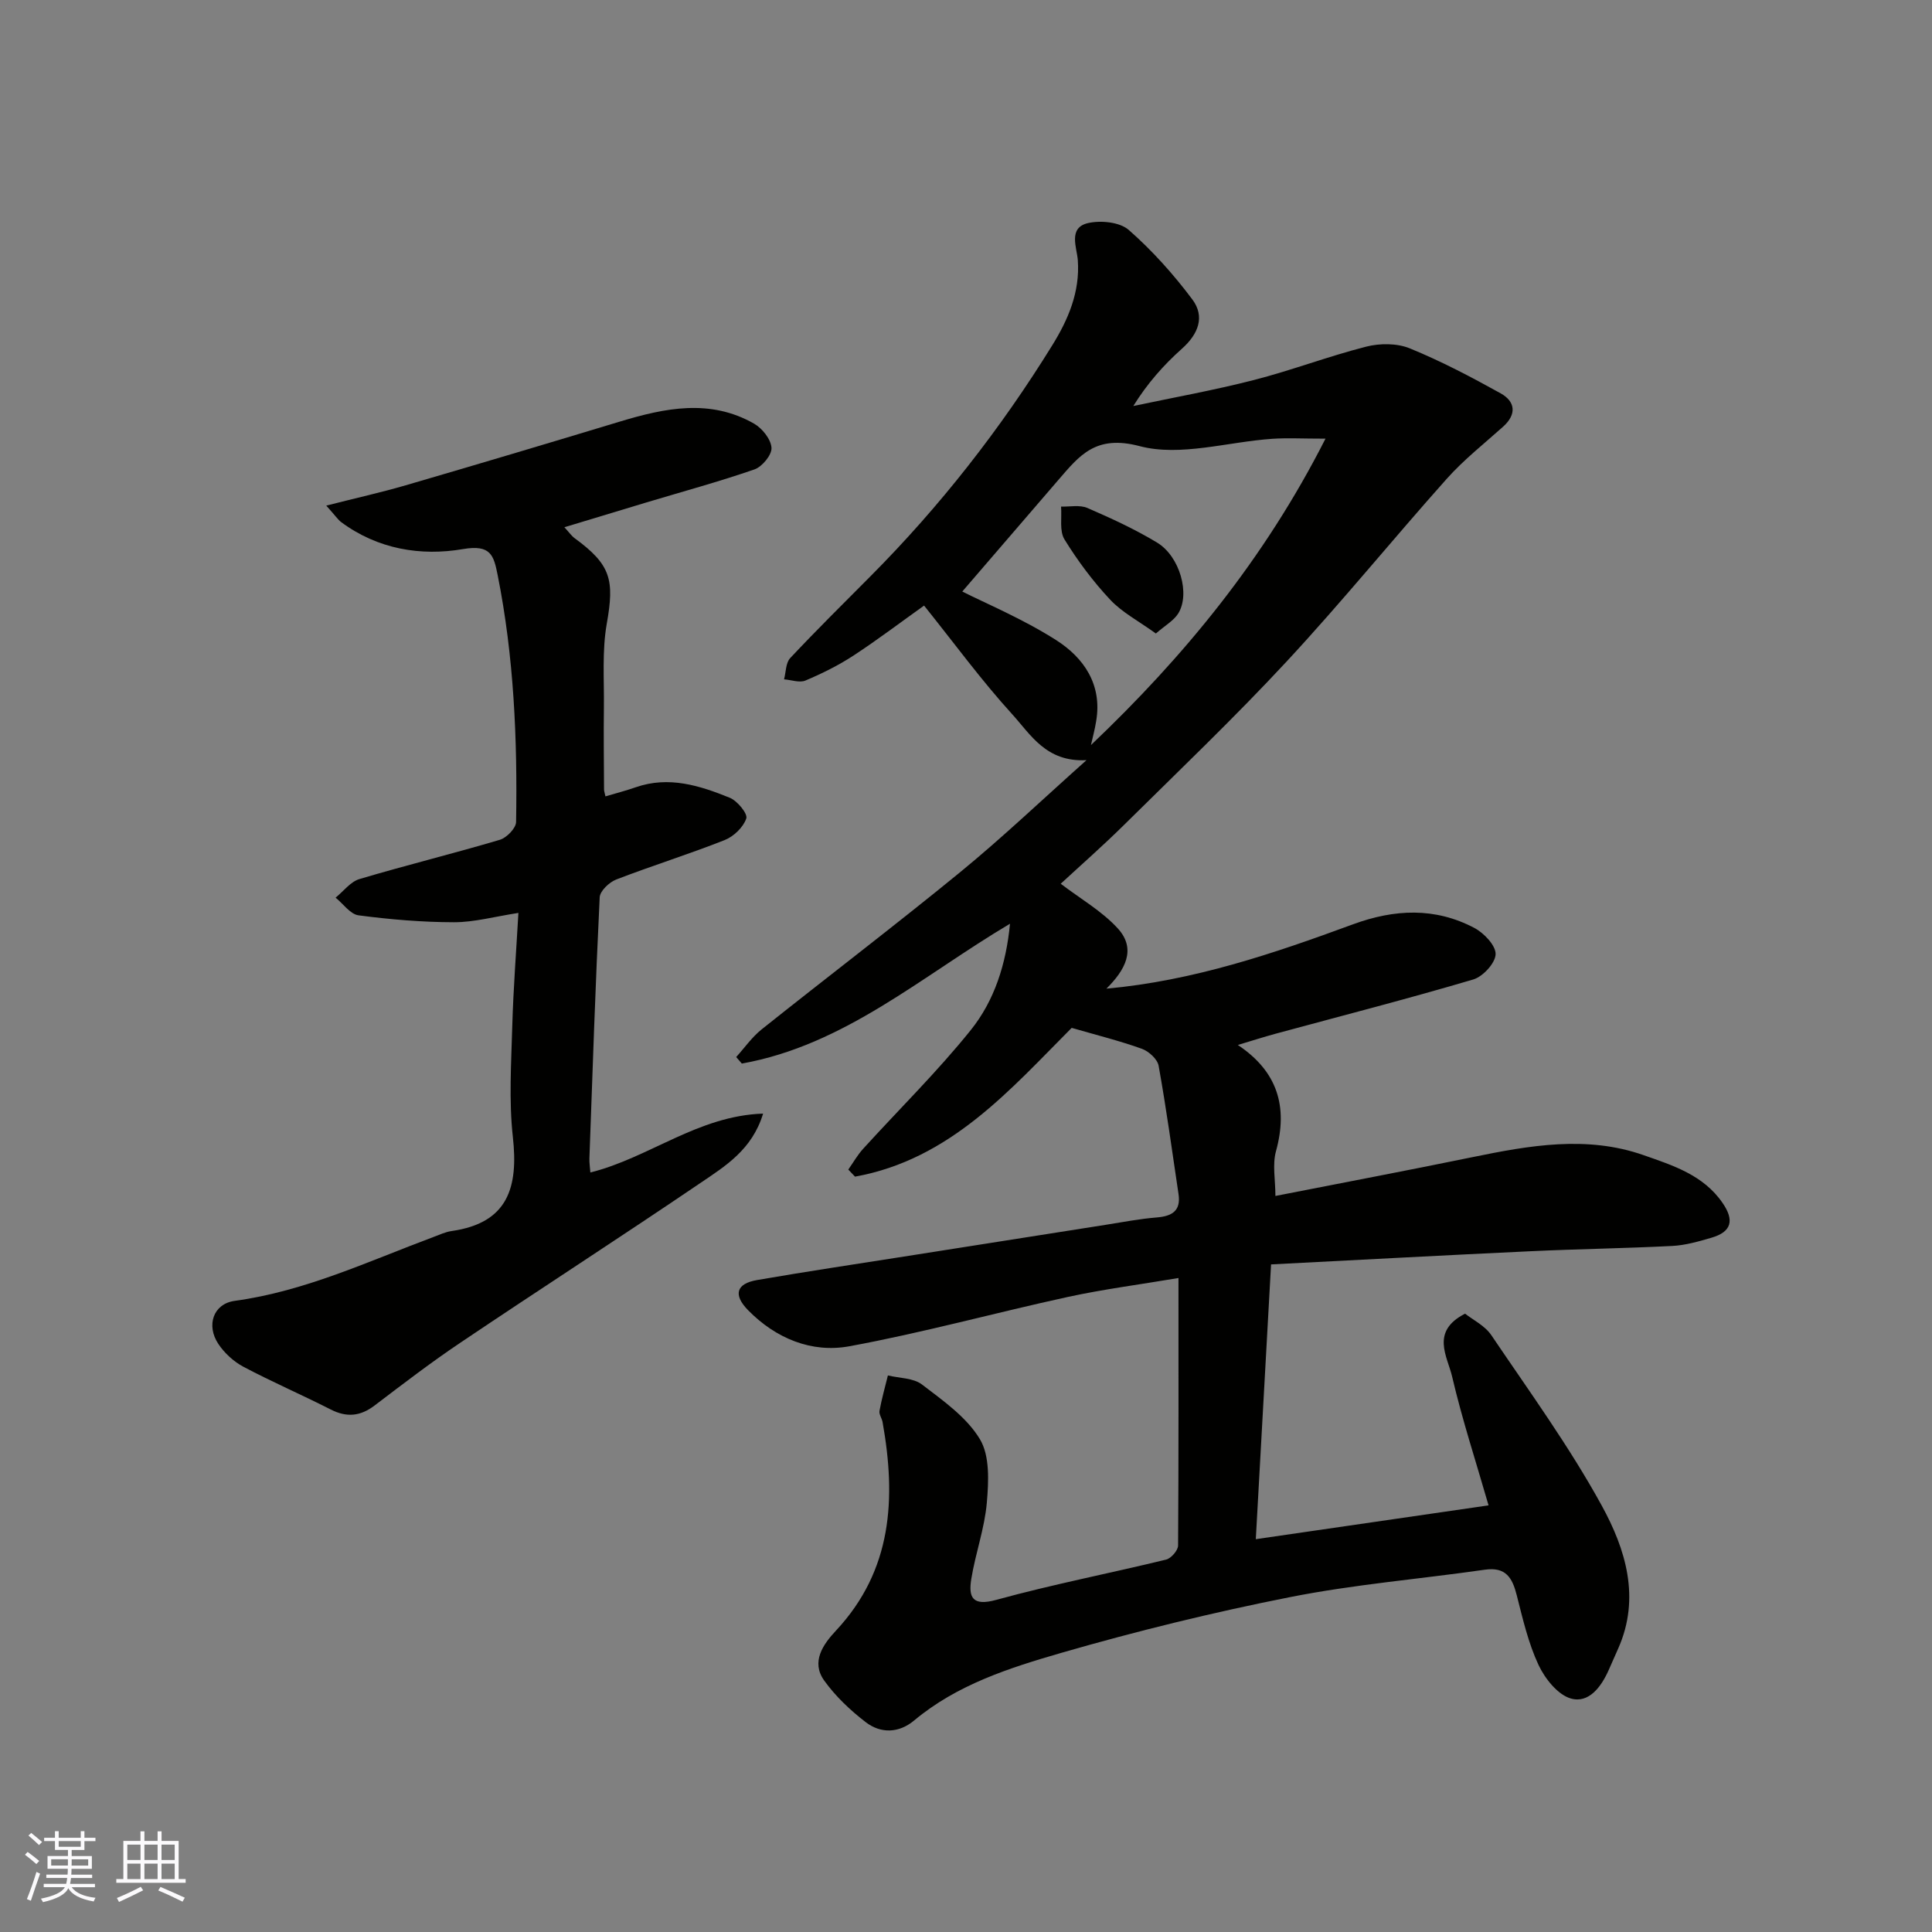 <svg enable-background="new 0 0 400 400" viewBox="0 0 400 400" xmlns="http://www.w3.org/2000/svg"><rect x="0" y="0" width="400" height="400" fill="#808080" stroke="none"/><g fill="#010100"><path d="m243.99 264.6c-8.14 1.37-15.6 2.33-22.91 3.92-15.1 3.29-30.04 7.42-45.23 10.21-7.82 1.44-15.24-1.63-20.96-7.46-3.15-3.21-2.45-5.51 1.85-6.25 10.45-1.81 20.94-3.37 31.42-5.02 13.55-2.14 27.11-4.28 40.66-6.4 3.55-.56 7.09-1.25 10.67-1.54 3.17-.26 5.03-1.36 4.51-4.84-1.32-8.87-2.53-17.75-4.12-26.57-.25-1.37-2.03-2.99-3.47-3.51-4.56-1.64-9.28-2.81-14.53-4.33-12.63 12.67-25.12 27.25-44.86 30.8-.46-.49-.93-.97-1.39-1.46 1.01-1.44 1.89-3 3.06-4.29 7.45-8.2 15.39-15.99 22.31-24.61 4.88-6.08 7.31-13.65 8.11-22-18.25 10.82-34.24 25.14-55.52 28.95-.39-.45-.78-.9-1.17-1.35 1.74-1.92 3.26-4.12 5.26-5.72 13.69-10.92 27.64-21.53 41.19-32.62 8.68-7.11 16.83-14.88 26.08-23.13-8.37.46-11.57-5.32-15.4-9.52-6.37-7-11.98-14.69-18.23-22.48-4.65 3.31-9.51 7-14.6 10.34-3.12 2.04-6.53 3.73-9.97 5.18-1.22.51-2.93-.14-4.42-.25.4-1.49.34-3.42 1.28-4.41 5.41-5.76 11.03-11.32 16.61-16.93 14.42-14.49 26.94-30.51 37.67-47.87 3.21-5.2 5.74-10.93 5.26-17.58-.19-2.57-2.06-6.71 2.1-7.67 2.64-.61 6.58-.22 8.45 1.42 4.86 4.26 9.26 9.18 13.15 14.37 2.68 3.57 1.26 7.19-2.16 10.23-3.78 3.37-7.16 7.19-10.05 11.85 8.31-1.76 16.69-3.26 24.92-5.37 7.84-2.01 15.45-4.92 23.29-6.92 2.83-.72 6.38-.73 9.02.35 6.47 2.64 12.71 5.92 18.83 9.32 3.02 1.68 3.37 4.32.51 6.89-3.93 3.53-8.14 6.84-11.64 10.76-11.18 12.52-21.78 25.58-33.2 37.88-10.81 11.64-22.33 22.63-33.63 33.8-4.34 4.29-8.93 8.32-13.13 12.2 4.07 3.11 8.51 5.64 11.8 9.23 3.97 4.33 1.5 8.69-2.34 12.49 18.06-1.64 34.63-7.28 51.05-13.32 8.6-3.16 16.98-3.55 25.13.75 1.99 1.05 4.45 3.63 4.4 5.44-.05 1.84-2.63 4.64-4.63 5.23-13.56 4.01-27.27 7.53-40.92 11.23-2.5.68-4.98 1.48-7.82 2.33 8.2 5.46 10.44 12.76 7.9 21.99-.77 2.78-.12 5.95-.12 9.27 13.75-2.7 27.28-5.26 40.77-8.03 11.82-2.43 23.71-4.54 35.45-.42 6.02 2.11 12.41 4.1 16.39 9.94 2.43 3.55 1.85 5.94-2.34 7.16-2.64.77-5.37 1.56-8.09 1.7-9.76.5-19.53.63-29.29 1.09-17.79.83-35.57 1.8-53.79 2.73-1.08 19.38-2.12 38.2-3.16 56.89 16.38-2.38 32.15-4.67 48.19-7-2.64-9.16-5.48-17.82-7.54-26.65-.98-4.19-4.54-9.35 2.68-13.04 1.57 1.25 4.08 2.46 5.43 4.45 7.85 11.62 16.14 23.03 22.86 35.28 4.92 8.97 8.09 19.08 3.41 29.6-.66 1.48-1.31 2.97-1.97 4.46-1.54 3.47-4.11 6.94-7.82 5.89-2.72-.77-5.38-4.12-6.71-6.96-2.11-4.52-3.26-9.53-4.5-14.41-.91-3.61-2.25-5.93-6.61-5.3-13.43 1.93-27.02 3.04-40.3 5.67-15.94 3.15-31.79 7.04-47.4 11.55-10.73 3.11-21.57 6.56-30.46 14-3.15 2.63-6.9 2.75-10.03.34-3.2-2.46-6.25-5.35-8.59-8.61-2.79-3.9-.19-7.53 2.43-10.33 11.72-12.55 12.46-27.44 9.66-43.17-.14-.8-.77-1.62-.64-2.33.45-2.47 1.14-4.9 1.74-7.34 2.39.58 5.28.51 7.06 1.88 4.38 3.35 9.25 6.76 11.99 11.32 2.08 3.46 1.81 8.77 1.43 13.16-.46 5.3-2.35 10.46-3.21 15.75-.62 3.81.19 5.73 5.18 4.35 11.6-3.19 23.44-5.48 35.14-8.33 1.04-.25 2.48-1.9 2.49-2.91.12-18.16.08-36.29.08-55.39zm-18.12-110.34c19.29-18.35 35.87-38.46 48.56-63.44-4.76 0-7.91-.18-11.03.03-9.21.63-19.02 3.74-27.44 1.52-9.1-2.41-12.44 1.9-16.86 7.02-6.93 8.03-13.84 16.08-19.87 23.08 4.8 2.43 12.5 5.64 19.44 10.06 5.72 3.65 9.57 9.2 8.28 16.77-.26 1.66-.71 3.3-1.08 4.96z"/><path d="m67.55 104.68c6.3-1.6 11.41-2.74 16.43-4.2 14.81-4.32 29.6-8.73 44.37-13.2 9.33-2.82 18.67-4.76 27.77.43 1.69.97 3.49 3.22 3.61 5 .1 1.45-1.92 3.91-3.51 4.47-7.35 2.55-14.88 4.59-22.34 6.83-5.53 1.66-11.06 3.34-17.03 5.15 1.02 1.1 1.49 1.81 2.14 2.28 7.49 5.48 8.25 8.6 6.64 17.66-1 5.65-.53 11.57-.6 17.37-.07 5.66 0 11.33.03 16.99 0 .32.13.65.29 1.42 2.11-.63 4.23-1.17 6.29-1.89 6.84-2.38 13.24-.34 19.46 2.18 1.56.64 3.74 3.3 3.41 4.28-.61 1.82-2.61 3.74-4.48 4.48-7.41 2.93-15.03 5.3-22.46 8.17-1.44.56-3.34 2.36-3.41 3.67-.88 18.01-1.48 36.04-2.13 54.07-.03.95.13 1.9.2 2.91 12.18-3.04 22.24-11.74 35.76-12.19-2.26 7.47-7.83 10.87-12.96 14.35-16.46 11.17-33.19 21.96-49.7 33.07-6.09 4.09-11.93 8.57-17.77 13.01-2.96 2.25-5.78 2.52-9.11.82-5.97-3.04-12.13-5.7-18.04-8.83-2.02-1.07-3.94-2.83-5.21-4.74-2.54-3.82-1.07-8.3 3.39-8.91 14.57-1.99 27.69-8.2 41.22-13.25 1.22-.46 2.44-1.03 3.71-1.21 11.7-1.67 13.82-9.08 12.66-19.48-.84-7.57-.33-15.31-.12-22.97.22-7.72.82-15.44 1.27-23.41-4.98.77-9.15 1.93-13.32 1.93-6.6-.01-13.23-.57-19.77-1.43-1.72-.22-3.18-2.39-4.76-3.66 1.64-1.32 3.08-3.3 4.94-3.85 9.64-2.87 19.43-5.27 29.07-8.13 1.41-.42 3.34-2.4 3.36-3.69.29-17.15-.45-34.25-3.82-51.14-.81-4.07-1.43-6.34-7.16-5.36-8.76 1.5-17.66.03-25.23-5.58-.65-.48-1.1-1.2-3.09-3.42z"/><path d="m239.31 131.16c-3.57-2.58-6.98-4.36-9.46-7-3.56-3.8-6.73-8.05-9.46-12.48-1.08-1.75-.52-4.51-.71-6.8 1.83.06 3.88-.39 5.45.29 4.92 2.13 9.84 4.39 14.42 7.16 4.75 2.86 6.92 10.72 4.36 14.73-.95 1.47-2.68 2.43-4.6 4.1z"/></g><path d="m5.17 384 .55-.58c.85.61 1.65 1.24 2.4 1.87l-.59.64c-.83-.73-1.62-1.37-2.36-1.93m1.22 9.53-.82-.34c.71-1.76 1.37-3.64 1.98-5.63.24.13.5.25.76.36-.6 1.67-1.24 3.54-1.92 5.61m-.5-13.5.57-.54c.56.44 1.31 1.06 2.26 1.87l-.64.64c-.68-.66-1.41-1.32-2.19-1.97m3.25.46h2.24v-1.36h.77v1.36h4.57v-1.36h.76v1.36h2.28v.69h-2.28v1.84h-2.64v1.26h4.18v2.64h-4.21c0 .45-.02.86-.05 1.21h4.32v.69h-4.38c-.04.34-.1.75-.19 1.22h5.15v.69h-4.82c.87 1.19 2.51 1.92 4.93 2.19-.17.31-.3.57-.37.76-2.77-.49-4.52-1.41-5.26-2.76-.56 1.26-2.3 2.23-5.24 2.9-.12-.24-.26-.48-.43-.72 2.73-.55 4.38-1.34 4.96-2.38h-4.38v-.69h4.65c.1-.38.17-.79.21-1.22h-4.32v-.69h4.4c.03-.34.05-.75.05-1.21h-4.2v-2.64h4.23v-1.26h-2.69v-1.84h-2.24zm1.46 4.46v1.29h3.45c.01-.4.02-.57.01-.53v-.32-.45h-3.46zm1.55-2.59h4.57v-1.19h-4.57zm6.11 2.59h-3.42v.77c-.01.19-.01.37-.02.53h3.44z" fill="#fbfafc"/><path d="m32.63 379.16h.82v1.98h3.54v7.89h1.45v.78h-14.36v-.78h1.46v-7.89h3.54v-1.98h.82v1.98h2.73zm-3.49 11.48.5.73c-1.61.82-3.28 1.63-5 2.41-.13-.27-.28-.55-.44-.82 1.75-.72 3.4-1.49 4.94-2.32m-2.78-5.55h2.73v-3.18h-2.73zm0 3.95h2.73v-3.2h-2.73zm3.54-3.95h2.73v-3.18h-2.73zm0 3.95h2.73v-3.2h-2.73zm7.89 4.68c-1.84-.92-3.51-1.7-5.02-2.32l.45-.73c1.89.8 3.57 1.55 5.04 2.23zm-1.62-11.81h-2.73v3.18h2.73zm-2.73 7.13h2.73v-3.2h-2.73z" fill="#fbfafc"/></svg>